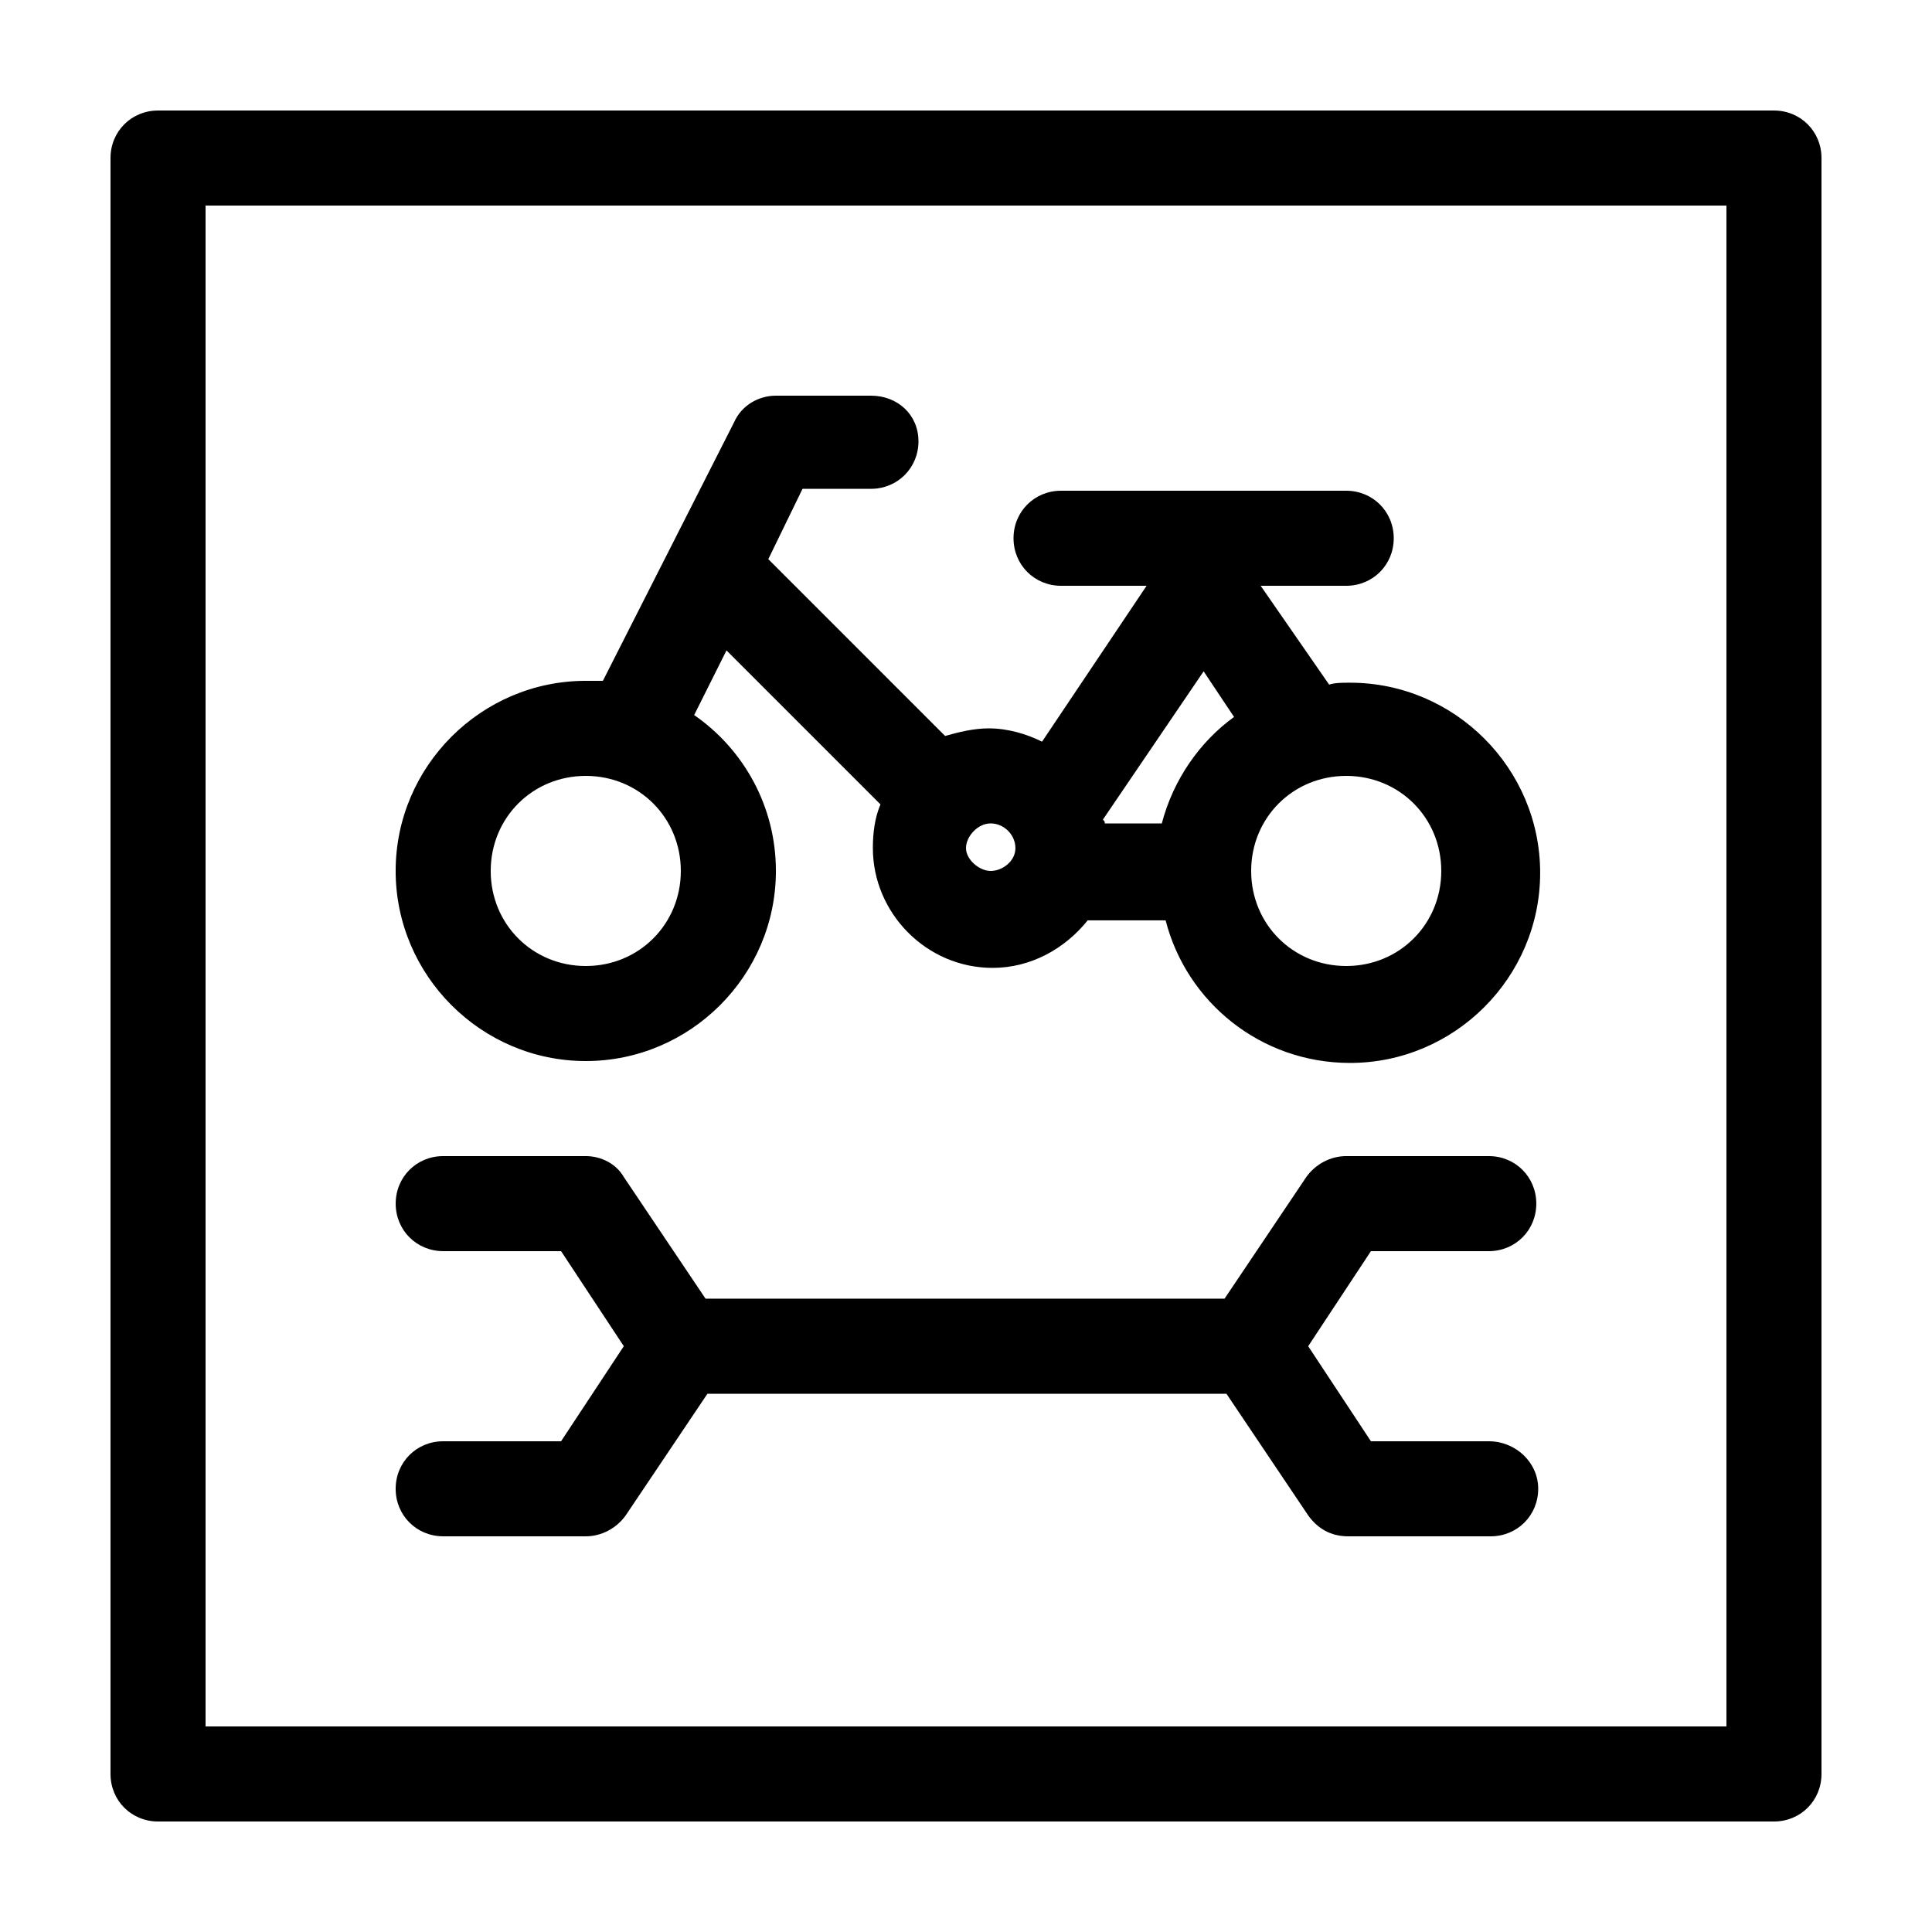 <?xml version="1.0" encoding="UTF-8"?>
<!-- The Best Svg Icon site in the world: iconSvg.co, Visit us! https://iconsvg.co -->
<svg fill="#000000" width="800px" height="800px" version="1.1" viewBox="144 144 512 512" xmlns="http://www.w3.org/2000/svg">
 <g>
  <path d="m299.24 425.19c27.711 0 50.383-22.672 50.383-50.383 0-17.129-8.566-32.242-21.664-41.312l8.566-17.129 40.809 40.809c-1.512 3.527-2.016 7.559-2.016 11.586 0 17.129 14.105 31.738 31.738 31.738 10.078 0 19.145-5.039 25.191-12.594h20.656c5.543 21.664 25.191 37.785 48.871 37.785 27.711 0 50.383-22.672 50.383-50.383 0-27.711-22.672-50.383-50.383-50.383-2.016 0-4.031 0-5.543 0.504l-18.141-26.188h22.672c7.055 0 12.594-5.543 12.594-12.594 0-7.055-5.543-12.598-12.594-12.598h-75.574c-7.055 0-12.594 5.543-12.594 12.594 0 7.055 5.543 12.598 12.594 12.598h22.672l-27.707 41.312c-4.031-2.016-9.07-3.527-14.105-3.527-4.031 0-8.062 1.008-11.586 2.016l-46.855-46.855 9.07-18.641h18.133c7.055 0 12.594-5.543 12.594-12.594 0-7.055-5.539-12.094-12.594-12.094h-25.191c-4.535 0-9.07 2.519-11.082 7.055l-34.766 68.516h-4.535c-27.711 0-50.383 22.672-50.383 50.383 0.004 27.707 22.676 50.379 50.387 50.379zm201.52-75.57c14.105 0 25.191 11.082 25.191 25.191 0 14.105-11.082 25.191-25.191 25.191-14.105 0-25.191-11.082-25.191-25.191 0-14.105 11.082-25.191 25.191-25.191zm-37.785-27.711 8.062 12.09c-9.07 6.551-16.121 16.625-19.145 28.215h-15.113c0-0.504 0-0.504-0.504-1.008zm-56.43 40.305c3.527 0 6.551 3.023 6.551 6.551 0 3.527-3.527 6.047-6.551 6.047s-6.547-3.023-6.547-6.047c0-3.023 3.019-6.551 6.547-6.551zm-107.31-12.594c14.105 0 25.191 11.082 25.191 25.191 0 14.105-11.082 25.191-25.191 25.191-14.105 0-25.191-11.082-25.191-25.191 0-14.105 11.082-25.191 25.191-25.191z"/>
  <path d="m261.45 525.95c-7.055 0-12.594 5.543-12.594 12.594 0 7.055 5.543 12.594 12.594 12.594l37.789 0.004c4.031 0 8.062-2.016 10.578-5.543l21.664-32.242h137.54l21.664 32.242c2.519 3.527 6.047 5.543 10.578 5.543h37.785c7.055 0 12.594-5.543 12.594-12.594 0.004-7.055-6.043-12.598-13.094-12.598h-31.234l-16.629-25.188 16.625-25.191h31.234c7.055 0 12.594-5.543 12.594-12.594 0.004-7.055-5.539-12.598-12.59-12.598h-37.785c-4.031 0-8.062 2.016-10.578 5.543l-21.664 32.242h-137.54l-21.664-32.242c-2.016-3.527-6.047-5.543-10.074-5.543h-37.785c-7.055 0-12.594 5.543-12.594 12.594 0 7.055 5.543 12.594 12.594 12.594h31.234l16.625 25.191-16.625 25.191z"/>
  <path d="m614.12 173.29h-428.24c-7.055 0-12.594 5.539-12.594 12.594v428.24c0 7.055 5.539 12.594 12.594 12.594h428.24c7.055 0 12.594-5.543 12.594-12.594v-428.24c0-7.055-5.539-12.594-12.594-12.594zm-12.594 428.24h-403.05v-403.05h403.05z"/>
 </g>
</svg>